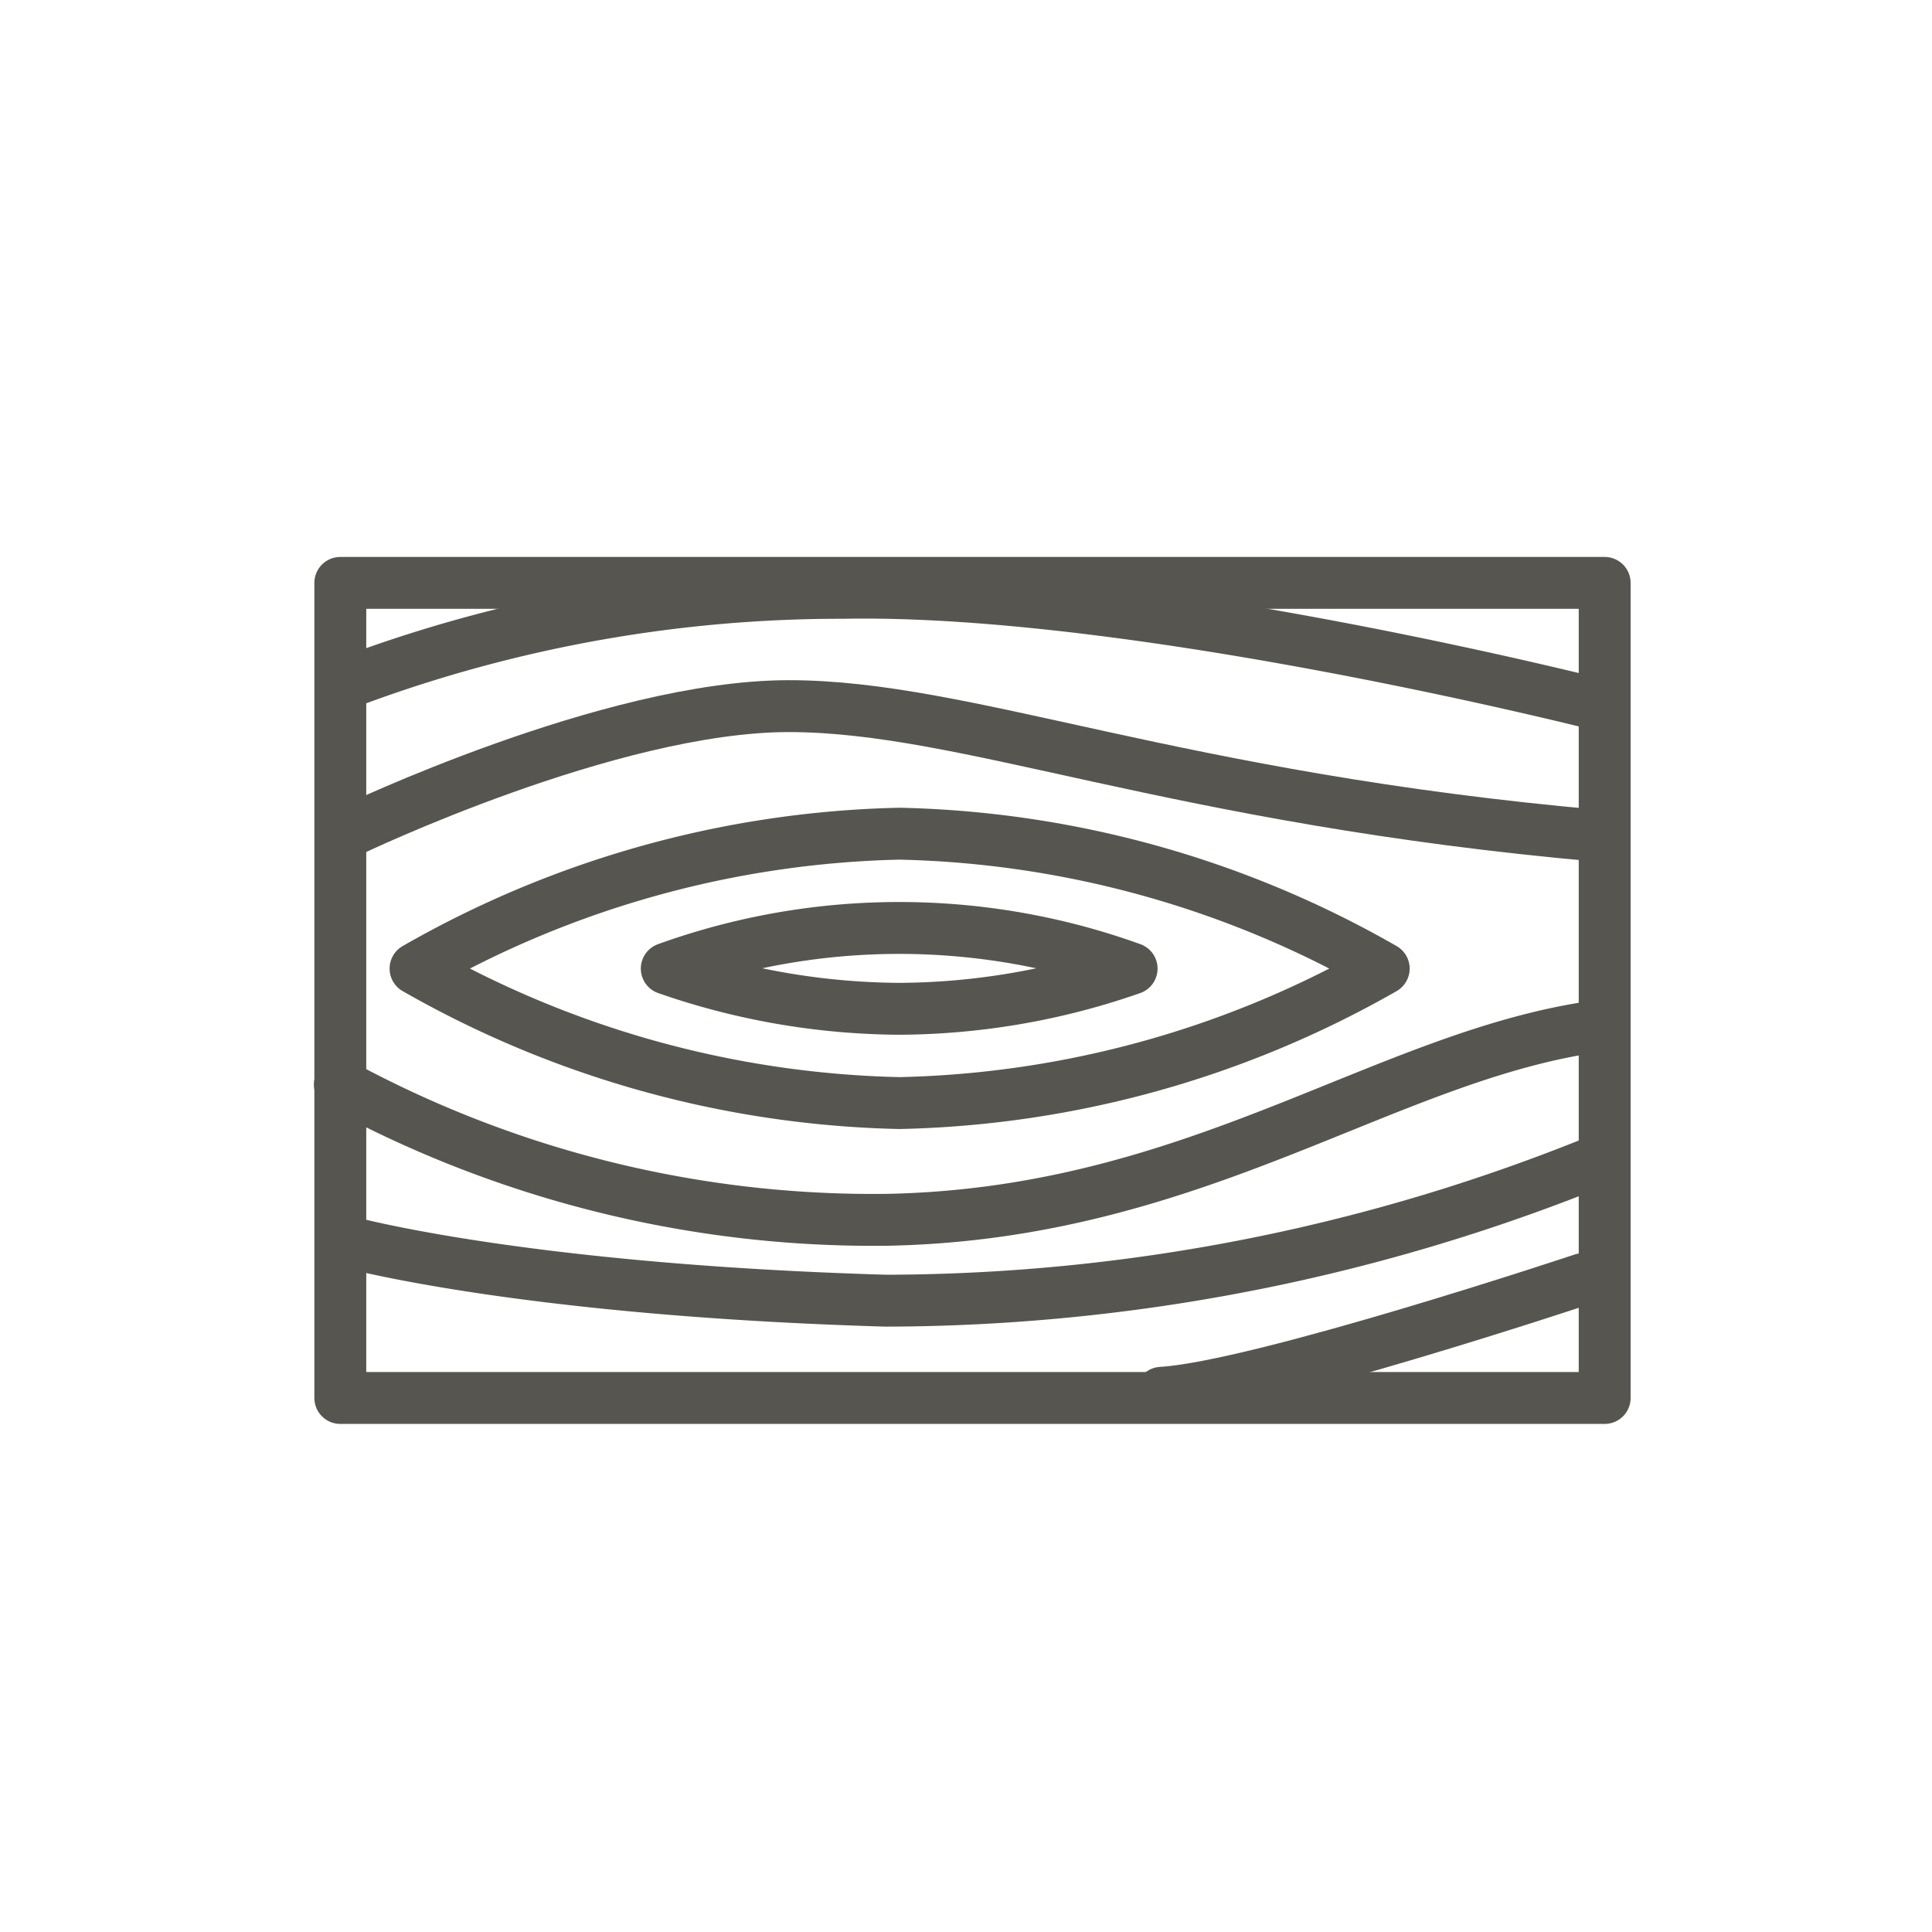 <svg id="Ebene_1" data-name="Ebene 1" xmlns="http://www.w3.org/2000/svg" viewBox="0 0 44.68 44.68"><defs><style>.cls-1{fill:none;stroke:#575550;stroke-linecap:round;stroke-linejoin:round;stroke-width:1.2px;}</style></defs><title>180730_Holzproppen_Icons_01</title><path class="cls-1" d="M32,22.4A23.57,23.57,0,0,1,20.8,25.51,23.57,23.57,0,0,1,9.61,22.4,23.52,23.52,0,0,1,20.8,19.28,23.52,23.52,0,0,1,32,22.4Z"/><rect class="cls-1" x="7.87" y="13.48" width="29.24" height="18.85"/><path class="cls-1" d="M26.17,22.4a16.5,16.5,0,0,1-5.37.93,16.6,16.6,0,0,1-5.38-.93,15.84,15.84,0,0,1,10.75,0Z"/><path class="cls-1" d="M8.11,19.21s6-2.88,10.13-2.88,8.87,2.13,18.75,3"/><path class="cls-1" d="M7.86,25.08a25.87,25.87,0,0,0,12.63,3.13c7.25-.13,11.62-3.88,16.62-4.5"/><path class="cls-1" d="M37.11,26.78a44,44,0,0,1-16.62,3.3C12,29.83,8,28.71,8,28.71"/><path class="cls-1" d="M36.61,29.58s-7.5,2.5-9.75,2.63"/><path class="cls-1" d="M37.11,16.33s-10.75-2.75-17.62-2.62a32.4,32.4,0,0,0-11.25,2"/></svg>
